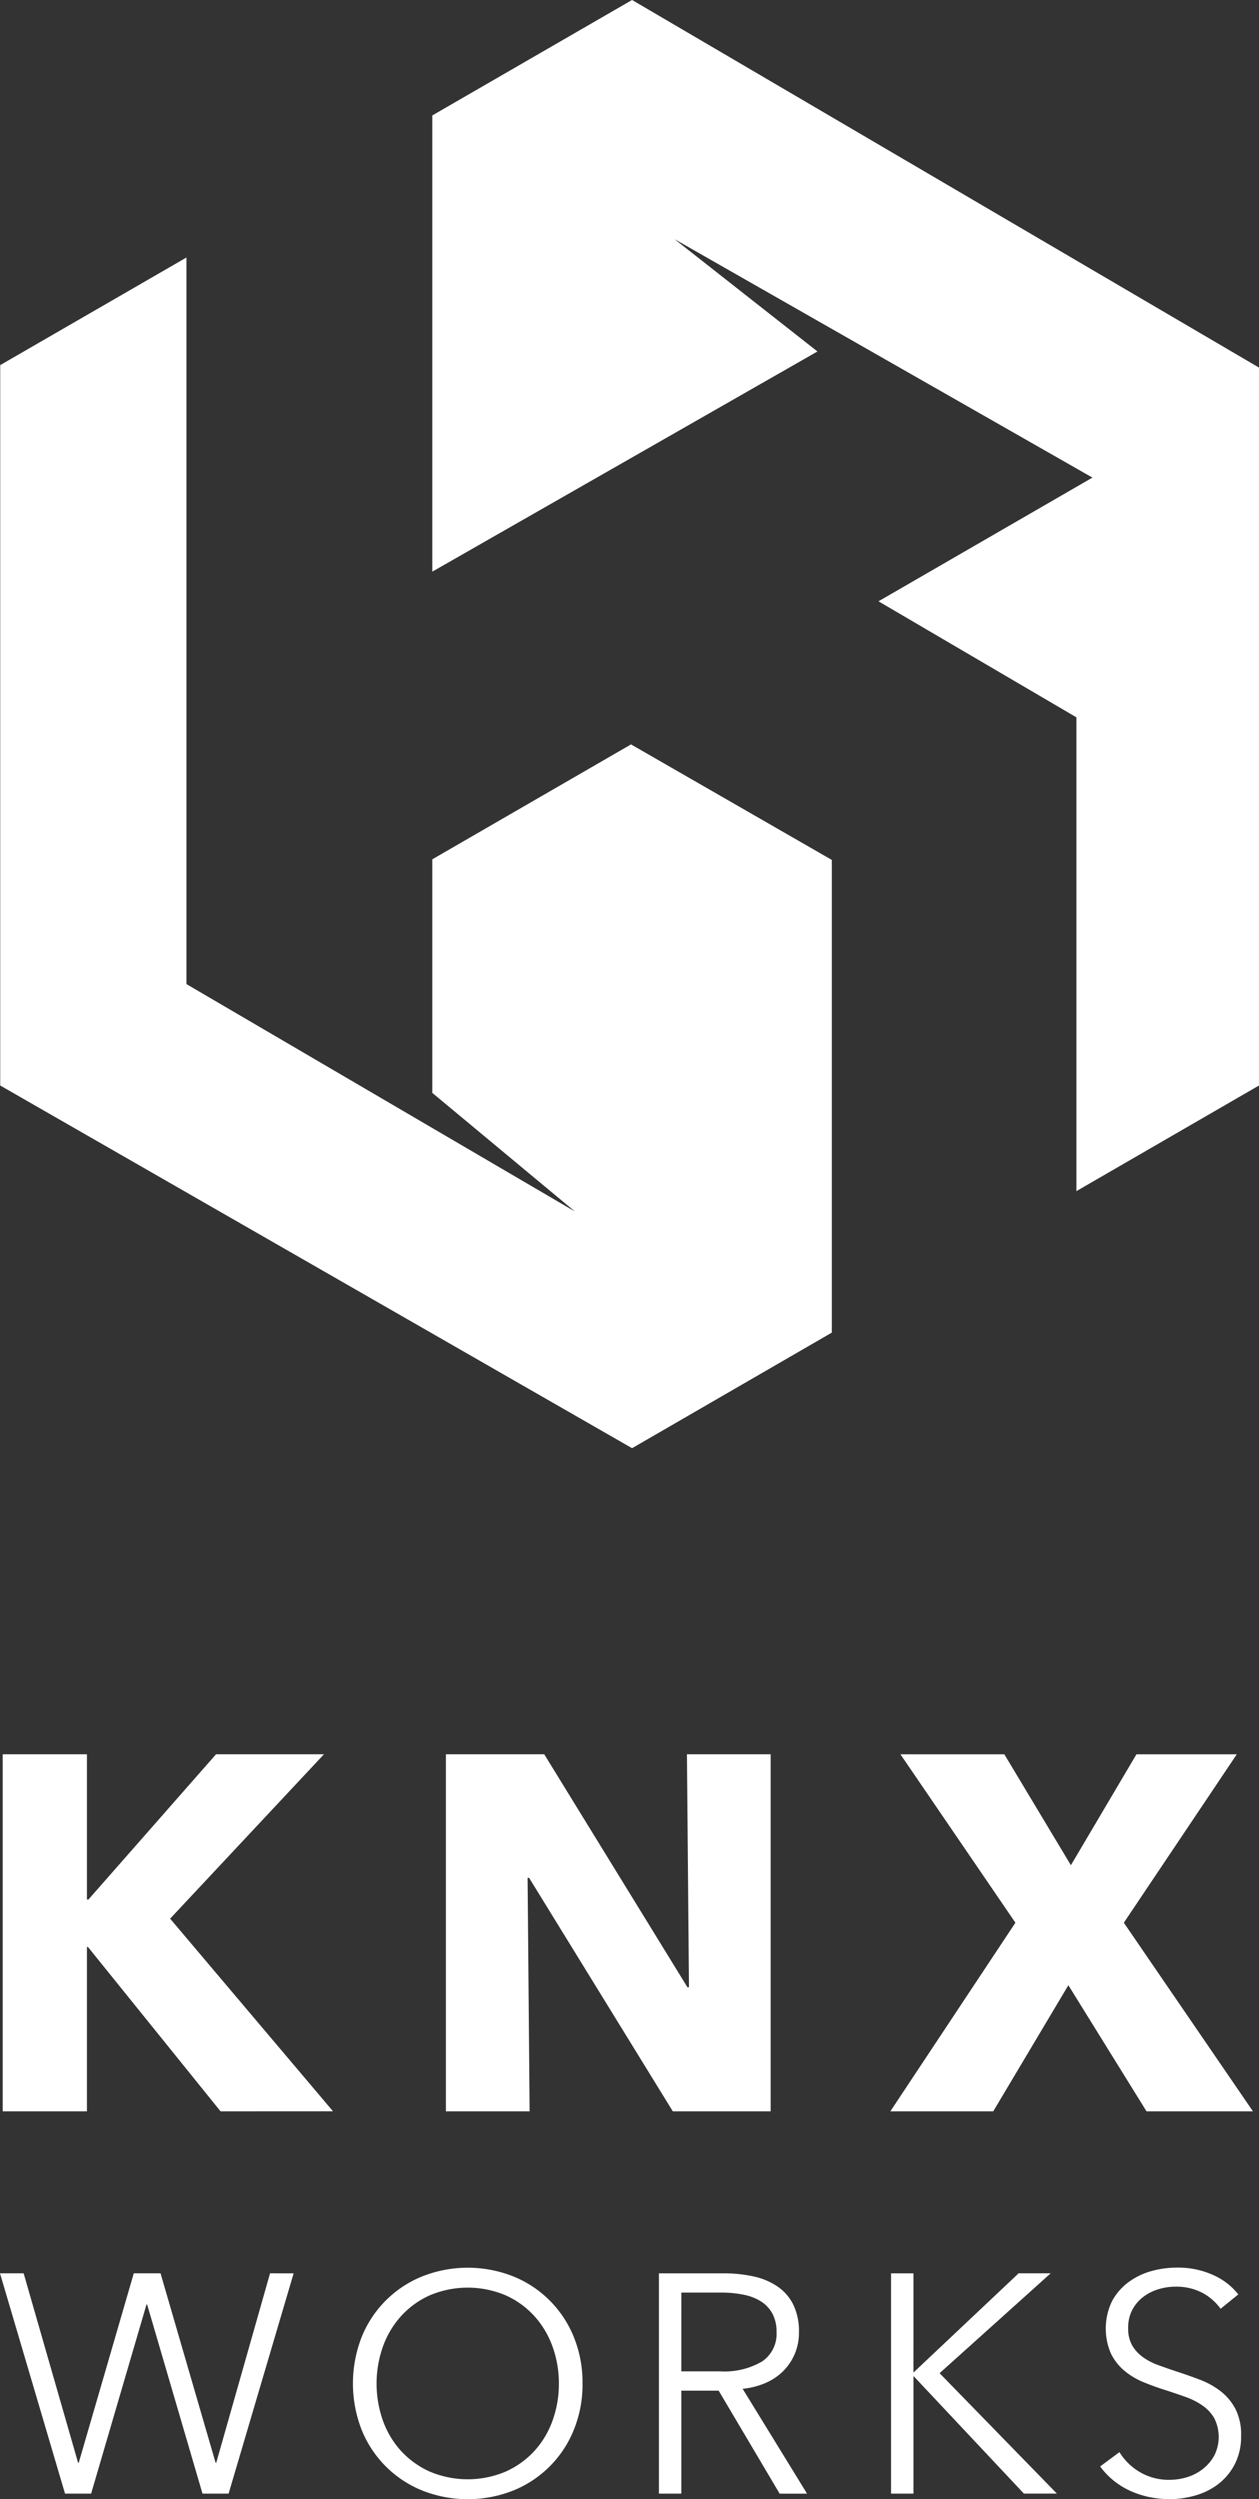 <svg xmlns="http://www.w3.org/2000/svg" xmlns:xlink="http://www.w3.org/1999/xlink" width="144.763" height="287.349" viewBox="0 0 144.763 287.349"><rect x="0" y="0" width="144.763" height="287.349" fill="#333333" stroke="none"/><defs><clipPath id="clip-path"><rect id="Rectangle_3" data-name="Rectangle 3" width="144.763" height="287.349" fill="#fff"></rect></clipPath></defs><g id="Group_11" data-name="Group 11" transform="translate(0 -0.003)"><path id="Path_21" data-name="Path 21" d="M.2,247.023v82.829l72.652,41.7L95.82,358.263V303.915L72.731,290.633,49.883,303.844V330.7l16.4,13.64L21.614,318.191V234.65Z" transform="translate(-0.175 -205.041)" fill="#fff"></path><path id="Path_22" data-name="Path 22" d="M416.936,0,393.967,13.275V65.729l44.284-25.315L421.812,27.495,469.87,54.916l-24.6,14.222,22.758,13.341v54.474l20.99-12.141V42.266Z" transform="translate(-344.259 0)" fill="#fff"></path><path id="Path_23" data-name="Path 23" d="M27.523,1639.662l-15.249-18.9h-.116v18.9H2.474v-41.052h9.683v16.7h.174l14.67-16.7H39.409l-17.685,18.9,18.728,22.149Z" transform="translate(-2.162 -1396.906)" fill="#fff"></path><path id="Path_24" data-name="Path 24" d="M432.44,1639.662l-16.525-26.846h-.174l.232,26.846h-9.625v-41.052h11.307l16.467,26.788h.174l-.232-26.788h9.625v41.052Z" transform="translate(-355.077 -1396.906)" fill="#fff"></path><path id="Path_25" data-name="Path 25" d="M840.84,1639.662l-8.987-14.5-8.639,14.5H811.384l14.38-21.686-13.22-19.366h11.945l7.654,12.756,7.538-12.756h11.538l-12.988,19.366,14.844,21.686Z" transform="translate(-709.009 -1396.906)" fill="#fff"></path><path id="Path_26" data-name="Path 26" d="M31.052,2071.568l-6.189,21.786h-.072l-6.332-21.786H15.383l-6.332,21.786H8.979l-6.26-21.786H0L7.477,2096.9h3l6.368-21.75h.072l6.368,21.75h3l7.477-25.328Z" transform="translate(0 -1810.188)" fill="#fff"></path><g id="Group_9" data-name="Group 9" transform="translate(0 0.003)"><g id="Group_8" data-name="Group 8" transform="translate(0 0)" clip-path="url(#clip-path)"><path id="Path_27" data-name="Path 27" d="M348.02,2079.773a13.87,13.87,0,0,1-1,5.33,12.57,12.57,0,0,1-6.958,6.976,14.211,14.211,0,0,1-10.482,0,12.571,12.571,0,0,1-6.958-6.976,14.684,14.684,0,0,1,0-10.66,12.569,12.569,0,0,1,6.958-6.976,14.211,14.211,0,0,1,10.482,0,12.568,12.568,0,0,1,6.958,6.976,13.873,13.873,0,0,1,1,5.33m-2.719.018a12.424,12.424,0,0,0-.715-4.215,10.535,10.535,0,0,0-2.075-3.517,9.94,9.94,0,0,0-3.309-2.411,11.2,11.2,0,0,0-8.765,0,9.926,9.926,0,0,0-3.309,2.411,10.521,10.521,0,0,0-2.075,3.517,12.772,12.772,0,0,0,0,8.429,10.329,10.329,0,0,0,2.075,3.5,10.051,10.051,0,0,0,3.309,2.393,11.2,11.2,0,0,0,8.765,0,10.064,10.064,0,0,0,3.309-2.393,10.342,10.342,0,0,0,2.075-3.5,12.418,12.418,0,0,0,.715-4.214" transform="translate(-281.039 -1805.732)" fill="#fff"></path><path id="Path_28" data-name="Path 28" d="M603.066,2096.9H600.49v-25.328h7.441a15.766,15.766,0,0,1,3.452.358,7.794,7.794,0,0,1,2.755,1.163,5.489,5.489,0,0,1,1.807,2.093,6.988,6.988,0,0,1,.644,3.148,6.2,6.2,0,0,1-1.86,4.526,6.515,6.515,0,0,1-2.039,1.341,8.853,8.853,0,0,1-2.576.644l7.405,12.056H614.37l-7.012-11.841h-4.293Zm0-14.059h4.472a8.581,8.581,0,0,0,4.794-1.127,3.8,3.8,0,0,0,1.681-3.381,4.39,4.39,0,0,0-.465-2.111,3.807,3.807,0,0,0-1.288-1.4,5.872,5.872,0,0,0-2-.787,12.641,12.641,0,0,0-2.612-.25h-4.579Z" transform="translate(-524.724 -1810.191)" fill="#fff"></path><path id="Path_29" data-name="Path 29" d="M814.594,2082.944h.036l12.056-11.376h3.685L817.6,2083.052l13.487,13.844h-3.792l-12.664-13.487h-.036V2096.9h-2.576v-25.328h2.576Z" transform="translate(-709.563 -1810.191)" fill="#fff"></path><path id="Path_30" data-name="Path 30" d="M1016.457,2071.186a6.192,6.192,0,0,0-2.111-1.842,6.452,6.452,0,0,0-3.112-.7,6.663,6.663,0,0,0-1.9.286,5.506,5.506,0,0,0-1.753.877,4.5,4.5,0,0,0-1.27,1.484,4.379,4.379,0,0,0-.483,2.111,3.9,3.9,0,0,0,.463,2,4.4,4.4,0,0,0,1.231,1.342,7.12,7.12,0,0,0,1.748.912q.981.358,2.051.716,1.32.429,2.657.93a9.548,9.548,0,0,1,2.409,1.306,6.32,6.32,0,0,1,1.748,2.039,6.457,6.457,0,0,1,.678,3.13,6.954,6.954,0,0,1-.723,3.273,6.865,6.865,0,0,1-1.878,2.271,7.814,7.814,0,0,1-2.639,1.324,10.709,10.709,0,0,1-2.987.429,11.507,11.507,0,0,1-2.29-.233,10.405,10.405,0,0,1-2.182-.7,8.9,8.9,0,0,1-1.932-1.181,8.554,8.554,0,0,1-1.574-1.646l2.218-1.646a6.784,6.784,0,0,0,2.307,2.271,6.525,6.525,0,0,0,3.488.912,6.747,6.747,0,0,0,1.968-.3,5.533,5.533,0,0,0,1.807-.93,5.153,5.153,0,0,0,1.324-1.539,4.774,4.774,0,0,0,0-4.329,4.625,4.625,0,0,0-1.377-1.467,8.45,8.45,0,0,0-1.968-.984q-1.109-.394-2.325-.787-1.253-.393-2.468-.895a8.342,8.342,0,0,1-2.182-1.306,6.094,6.094,0,0,1-1.556-1.985,7.255,7.255,0,0,1,.143-6.046,6.633,6.633,0,0,1,1.914-2.182,8.022,8.022,0,0,1,2.611-1.252,10.637,10.637,0,0,1,2.826-.393,9.747,9.747,0,0,1,4.4.912,7.553,7.553,0,0,1,2.755,2.164Z" transform="translate(-876.109 -1805.731)" fill="#fff"></path></g></g></g></svg>